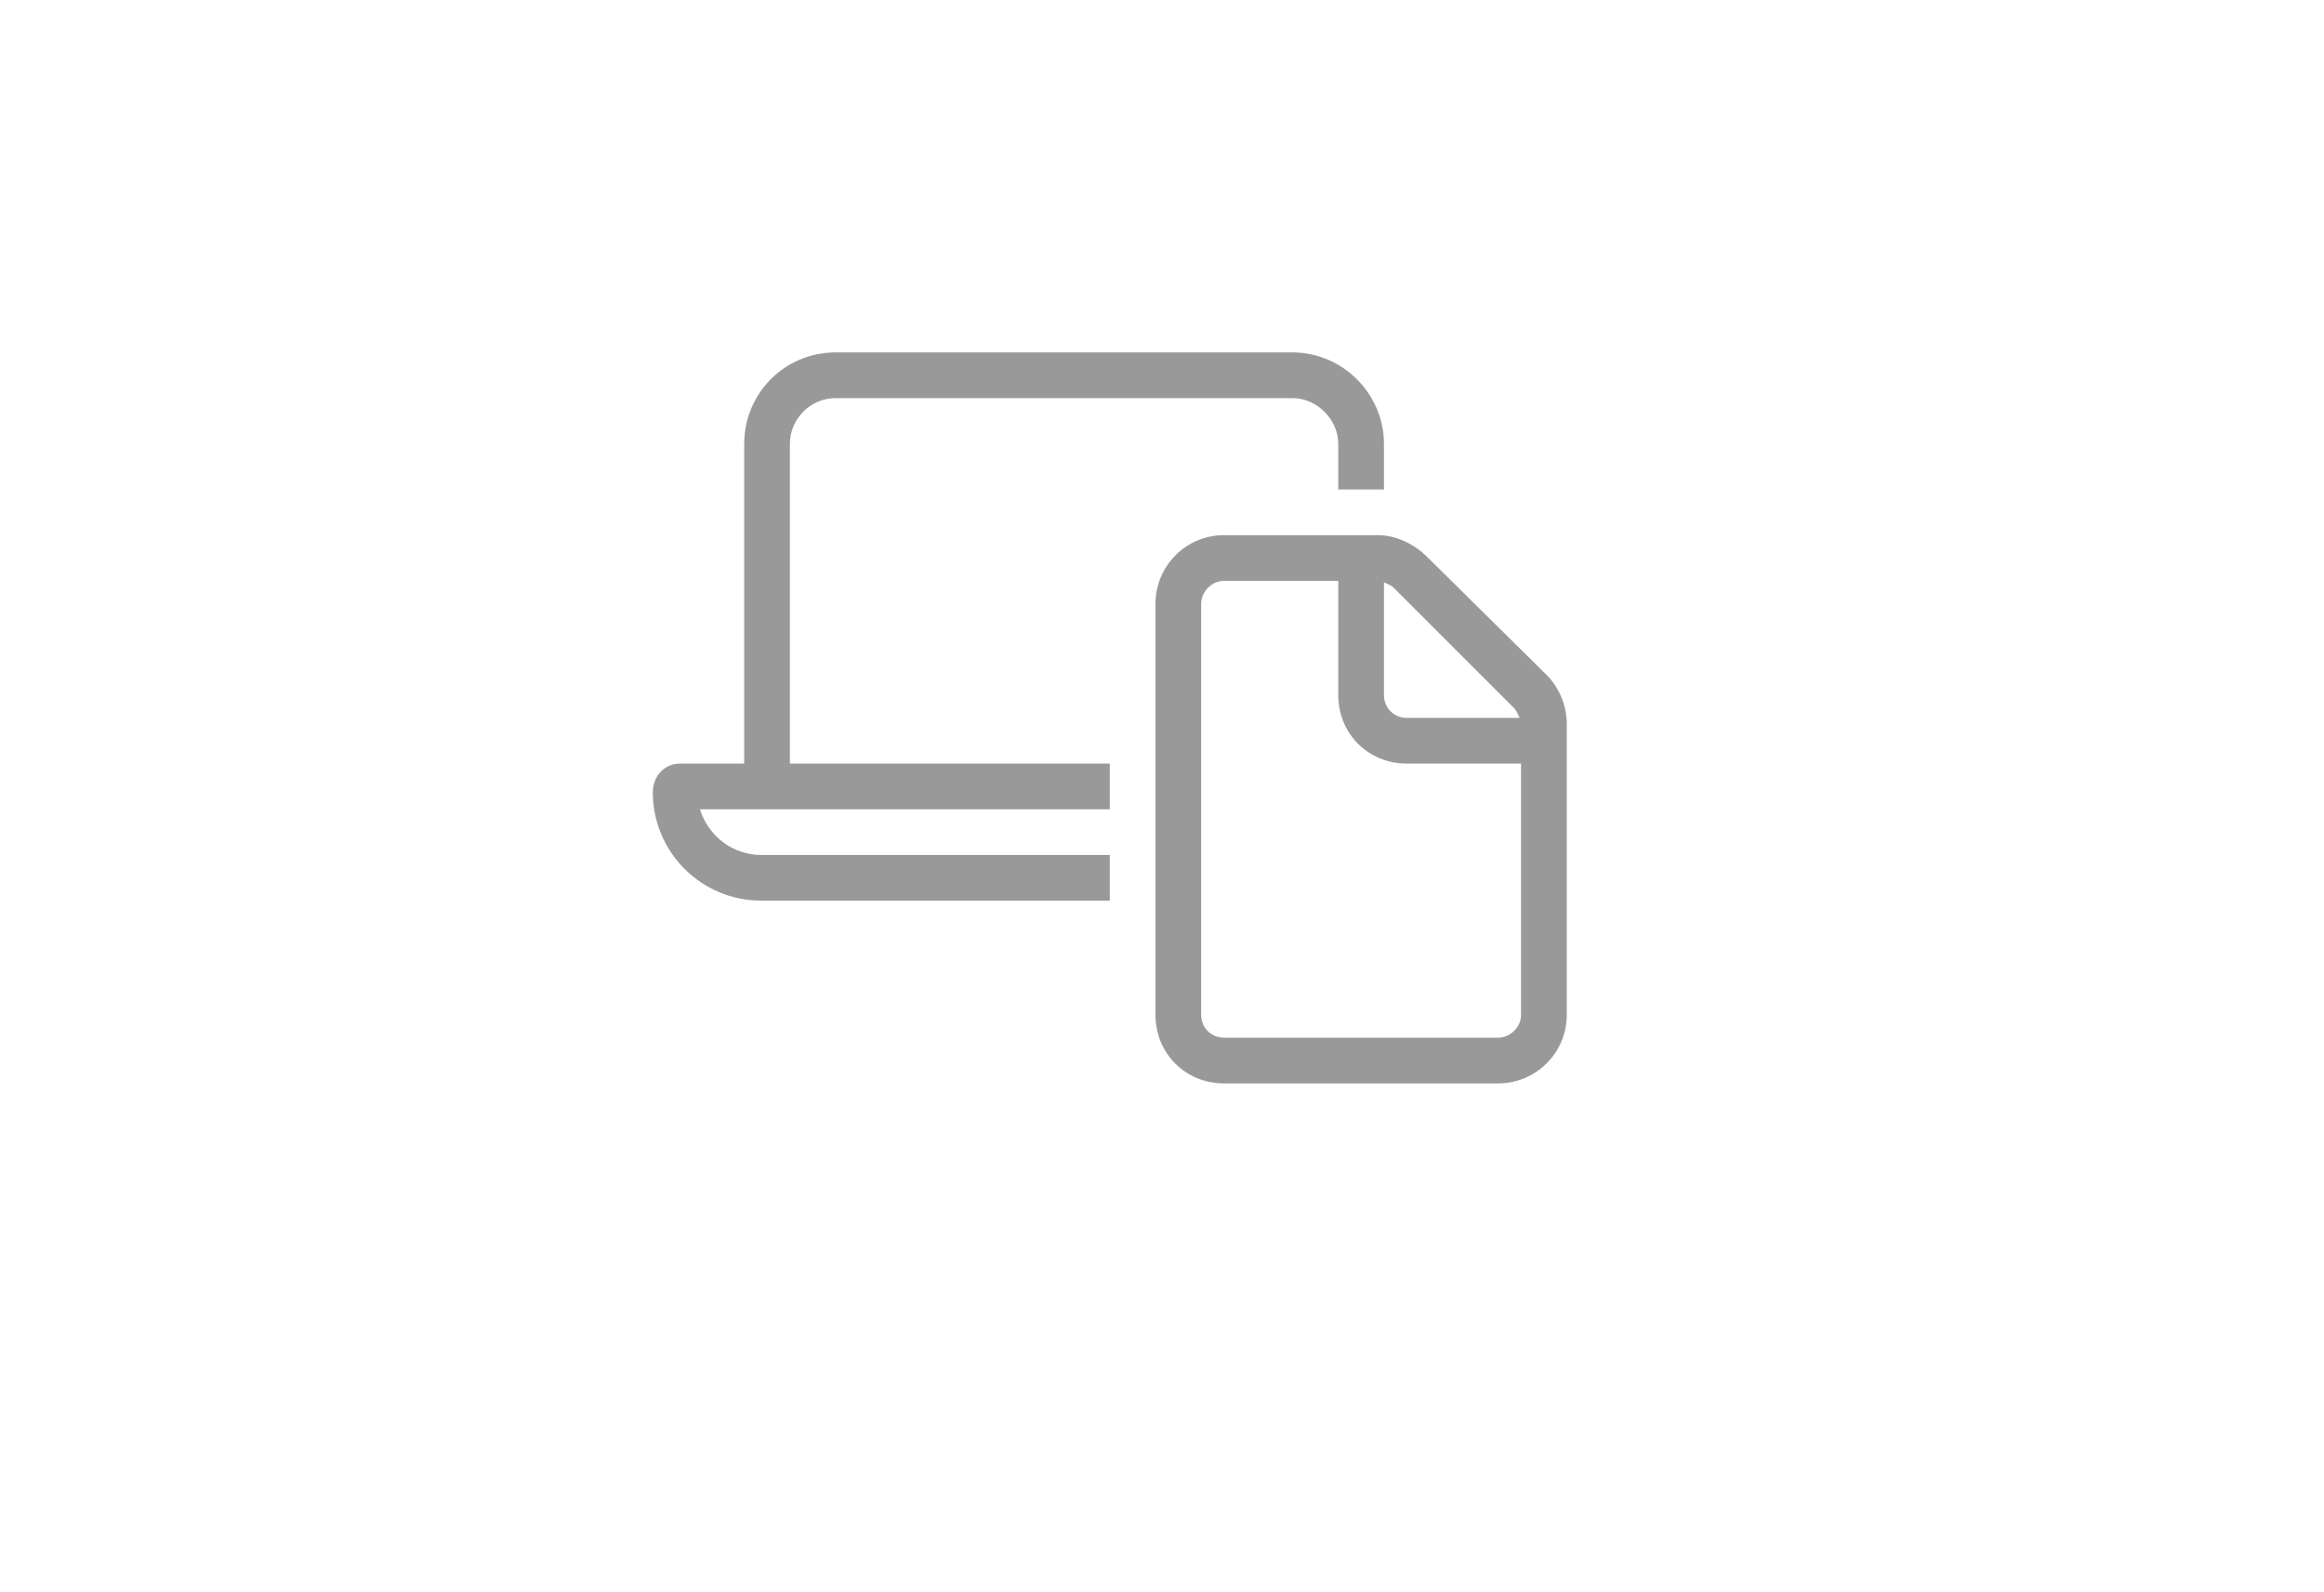 <svg width="89" height="61" viewBox="0 0 89 61" fill="none" xmlns="http://www.w3.org/2000/svg">
<g filter="url(#filter0_d_222_18)">
<rect x="8" y="6" width="69" height="41" rx="6" fill="white"/>
</g>
<path opacity="0.4" d="M49.5 15.25H32C31.016 15.25 30.25 16.07 30.25 17V29.25H42.5V31H30.25H28.5H26.805C27.133 32.039 28.062 32.75 29.156 32.75H42.5V34.5H29.156C26.859 34.5 25 32.641 25 30.344C25 29.742 25.438 29.25 26.039 29.25H28.5V17C28.5 15.086 30.031 13.5 32 13.5H49.5C51.414 13.5 53 15.086 53 17V18.75H51.25V17C51.25 16.07 50.43 15.25 49.5 15.25ZM46 38.875C46 39.367 46.383 39.75 46.875 39.75H57.375C57.812 39.75 58.25 39.367 58.25 38.875V29.25H53.875C52.398 29.25 51.25 28.102 51.25 26.625V22.25H46.875C46.383 22.25 46 22.688 46 23.125V38.875ZM53 22.305V26.625C53 27.117 53.383 27.5 53.875 27.5H58.195C58.141 27.391 58.086 27.227 57.977 27.117L53.383 22.523C53.273 22.414 53.109 22.359 53 22.305ZM54.641 21.32L59.234 25.859C59.727 26.352 60 27.062 60 27.719V38.875C60 40.352 58.797 41.5 57.375 41.5H46.875C45.398 41.5 44.25 40.352 44.25 38.875V23.125C44.25 21.703 45.398 20.5 46.875 20.5H52.781C53.438 20.5 54.148 20.828 54.641 21.32Z" fill="black"/>
<defs>
<filter id="filter0_d_222_18" x="0" y="0" width="89" height="61" filterUnits="userSpaceOnUse" color-interpolation-filters="sRGB">
<feFlood flood-opacity="0" result="BackgroundImageFix"/>
<feColorMatrix in="SourceAlpha" type="matrix" values="0 0 0 0 0 0 0 0 0 0 0 0 0 0 0 0 0 0 127 0" result="hardAlpha"/>
<feOffset dx="2" dy="4"/>
<feGaussianBlur stdDeviation="5"/>
<feComposite in2="hardAlpha" operator="out"/>
<feColorMatrix type="matrix" values="0 0 0 0 0 0 0 0 0 0 0 0 0 0 0 0 0 0 0.1 0"/>
<feBlend mode="normal" in2="BackgroundImageFix" result="effect1_dropShadow_222_18"/>
<feBlend mode="normal" in="SourceGraphic" in2="effect1_dropShadow_222_18" result="shape"/>
</filter>
</defs>
</svg>
